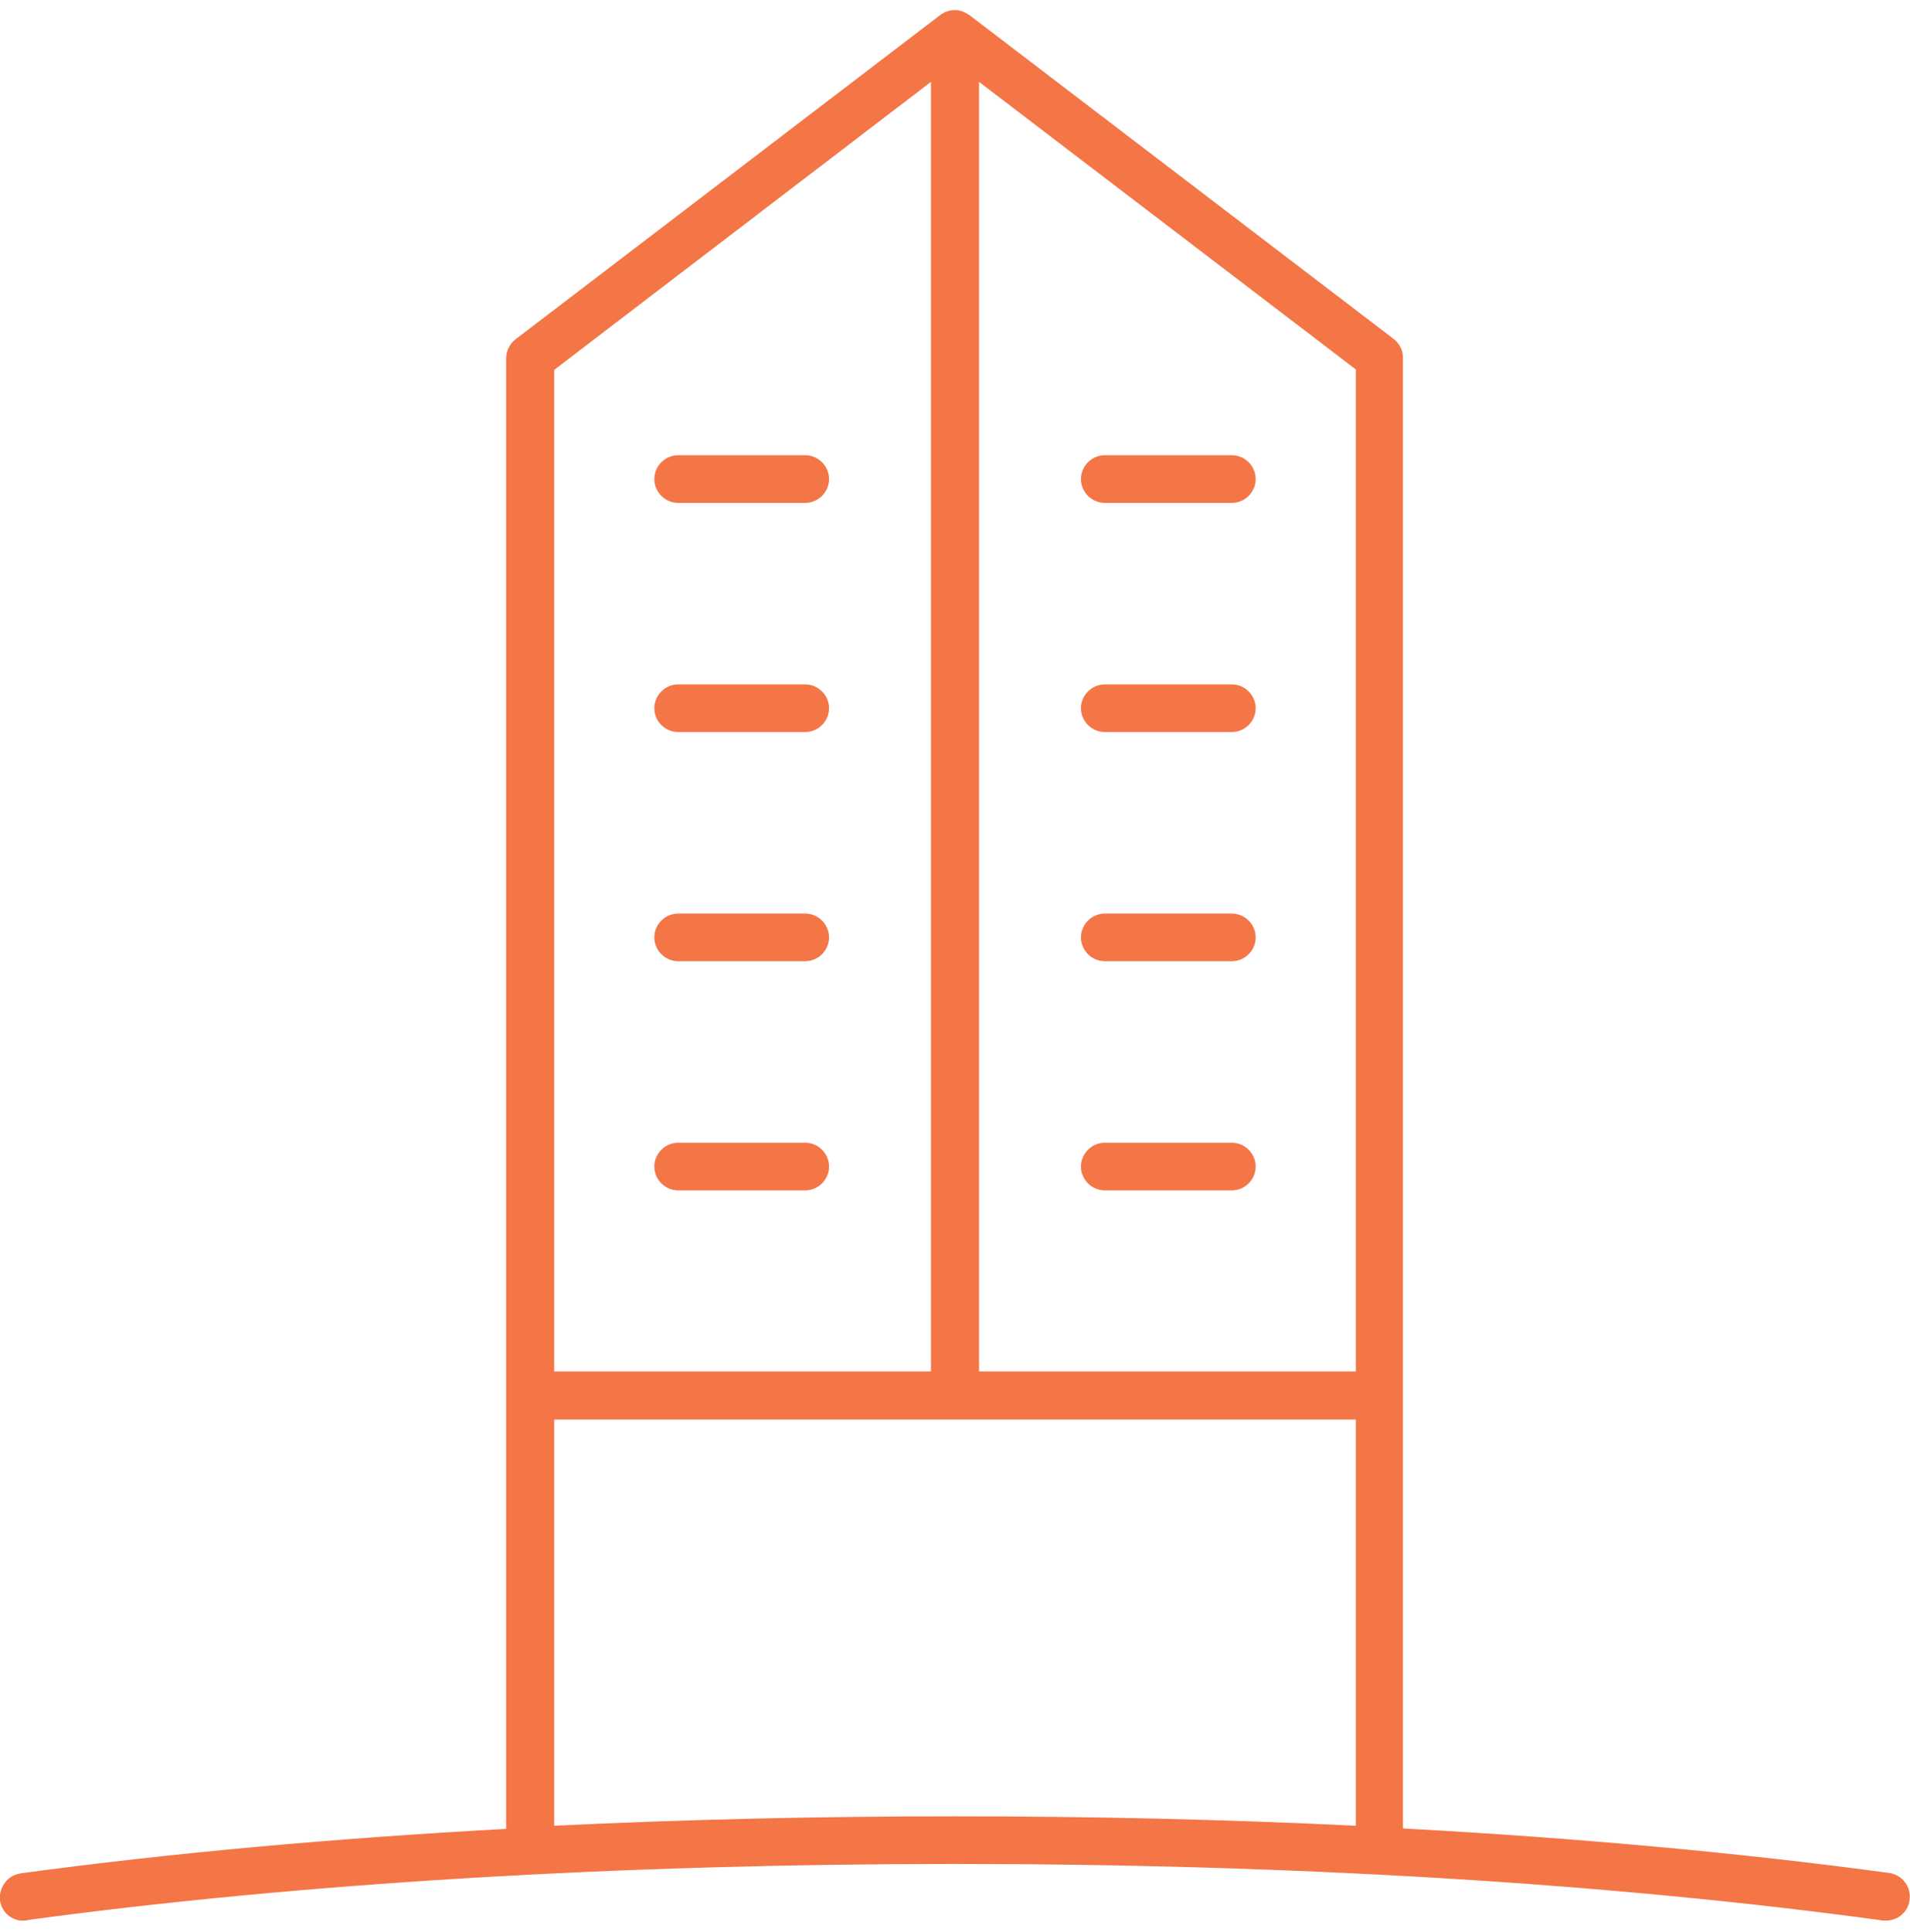 <svg width="89" height="90" viewBox="0 0 89 90" fill="none" xmlns="http://www.w3.org/2000/svg">
<g clip-path="url(#clip0_9_756)">
<path d="M31.599 23.425H37.521C38.128 23.425 38.63 22.923 38.63 22.316C38.63 21.709 38.128 21.206 37.521 21.206H31.599C30.992 21.206 30.49 21.709 30.49 22.316C30.49 22.923 30.992 23.425 31.599 23.425Z" fill="#F47546"/>
<path d="M31.599 34.1H37.521C38.128 34.1 38.63 33.598 38.63 32.991C38.63 32.384 38.128 31.881 37.521 31.881H31.599C30.992 31.881 30.49 32.384 30.49 32.991C30.49 33.598 30.992 34.1 31.599 34.1Z" fill="#F47546"/>
<path d="M31.599 44.775H37.521C38.128 44.775 38.63 44.273 38.63 43.666C38.63 43.059 38.128 42.556 37.521 42.556H31.599C30.992 42.556 30.49 43.059 30.49 43.666C30.49 44.273 30.992 44.775 31.599 44.775Z" fill="#F47546"/>
<path d="M31.599 55.45H37.521C38.128 55.45 38.63 54.948 38.63 54.341C38.63 53.734 38.128 53.231 37.521 53.231H31.599C30.992 53.231 30.49 53.734 30.49 54.341C30.49 54.948 30.992 55.45 31.599 55.45Z" fill="#F47546"/>
<path d="M51.479 23.425H57.401C58.008 23.425 58.51 22.923 58.51 22.316C58.51 21.709 58.008 21.206 57.401 21.206H51.479C50.872 21.206 50.37 21.709 50.37 22.316C50.37 22.923 50.872 23.425 51.479 23.425Z" fill="#F47546"/>
<path d="M51.479 34.1H57.401C58.008 34.1 58.51 33.598 58.51 32.991C58.51 32.384 58.008 31.881 57.401 31.881H51.479C50.872 31.881 50.37 32.384 50.37 32.991C50.37 33.598 50.872 34.1 51.479 34.1Z" fill="#F47546"/>
<path d="M51.479 44.775H57.401C58.008 44.775 58.51 44.273 58.51 43.666C58.51 43.059 58.008 42.556 57.401 42.556H51.479C50.872 42.556 50.37 43.059 50.37 43.666C50.37 44.273 50.872 44.775 51.479 44.775Z" fill="#F47546"/>
<path d="M57.401 53.231H51.479C50.872 53.231 50.37 53.734 50.37 54.341C50.37 54.948 50.872 55.45 51.479 55.45H57.401C58.008 55.45 58.51 54.948 58.51 54.341C58.51 53.734 58.008 53.231 57.401 53.231Z" fill="#F47546"/>
<path d="M25.823 66.125H63.177V85.047C57.129 84.754 50.872 84.608 44.51 84.608C38.149 84.608 31.871 84.754 25.823 85.047V66.125ZM43.38 3.813V63.885H25.823V17.23L43.38 3.813ZM63.177 63.885H45.62V3.813L63.177 17.209V63.885ZM1.256 89.443C13.895 87.726 28.837 86.826 44.489 86.826C60.142 86.826 75.084 87.726 87.744 89.463C87.786 89.463 87.849 89.463 87.891 89.463C88.435 89.463 88.916 89.066 88.979 88.501C89.063 87.894 88.644 87.329 88.016 87.245C81.069 86.303 73.431 85.612 65.374 85.173V16.664C65.374 16.308 65.207 15.995 64.935 15.785L45.159 0.694C45.159 0.694 45.054 0.631 45.013 0.61C44.971 0.589 44.929 0.568 44.887 0.547C44.636 0.443 44.343 0.443 44.092 0.547C44.05 0.547 44.008 0.589 43.966 0.61C43.925 0.631 43.862 0.652 43.82 0.694L24.023 15.806C23.751 16.015 23.584 16.35 23.584 16.685V85.194C15.527 85.633 7.889 86.324 0.963 87.266C0.356 87.35 -0.063 87.915 -6.90194e-05 88.522C0.084 89.129 0.628 89.547 1.256 89.463V89.443Z" fill="#F47546"/>
</g>
<defs>
<clipPath id="clip0_9_756">
<rect width="89" height="89" fill="white" transform="translate(0 0.463)"/>
</clipPath>
</defs>
</svg>
